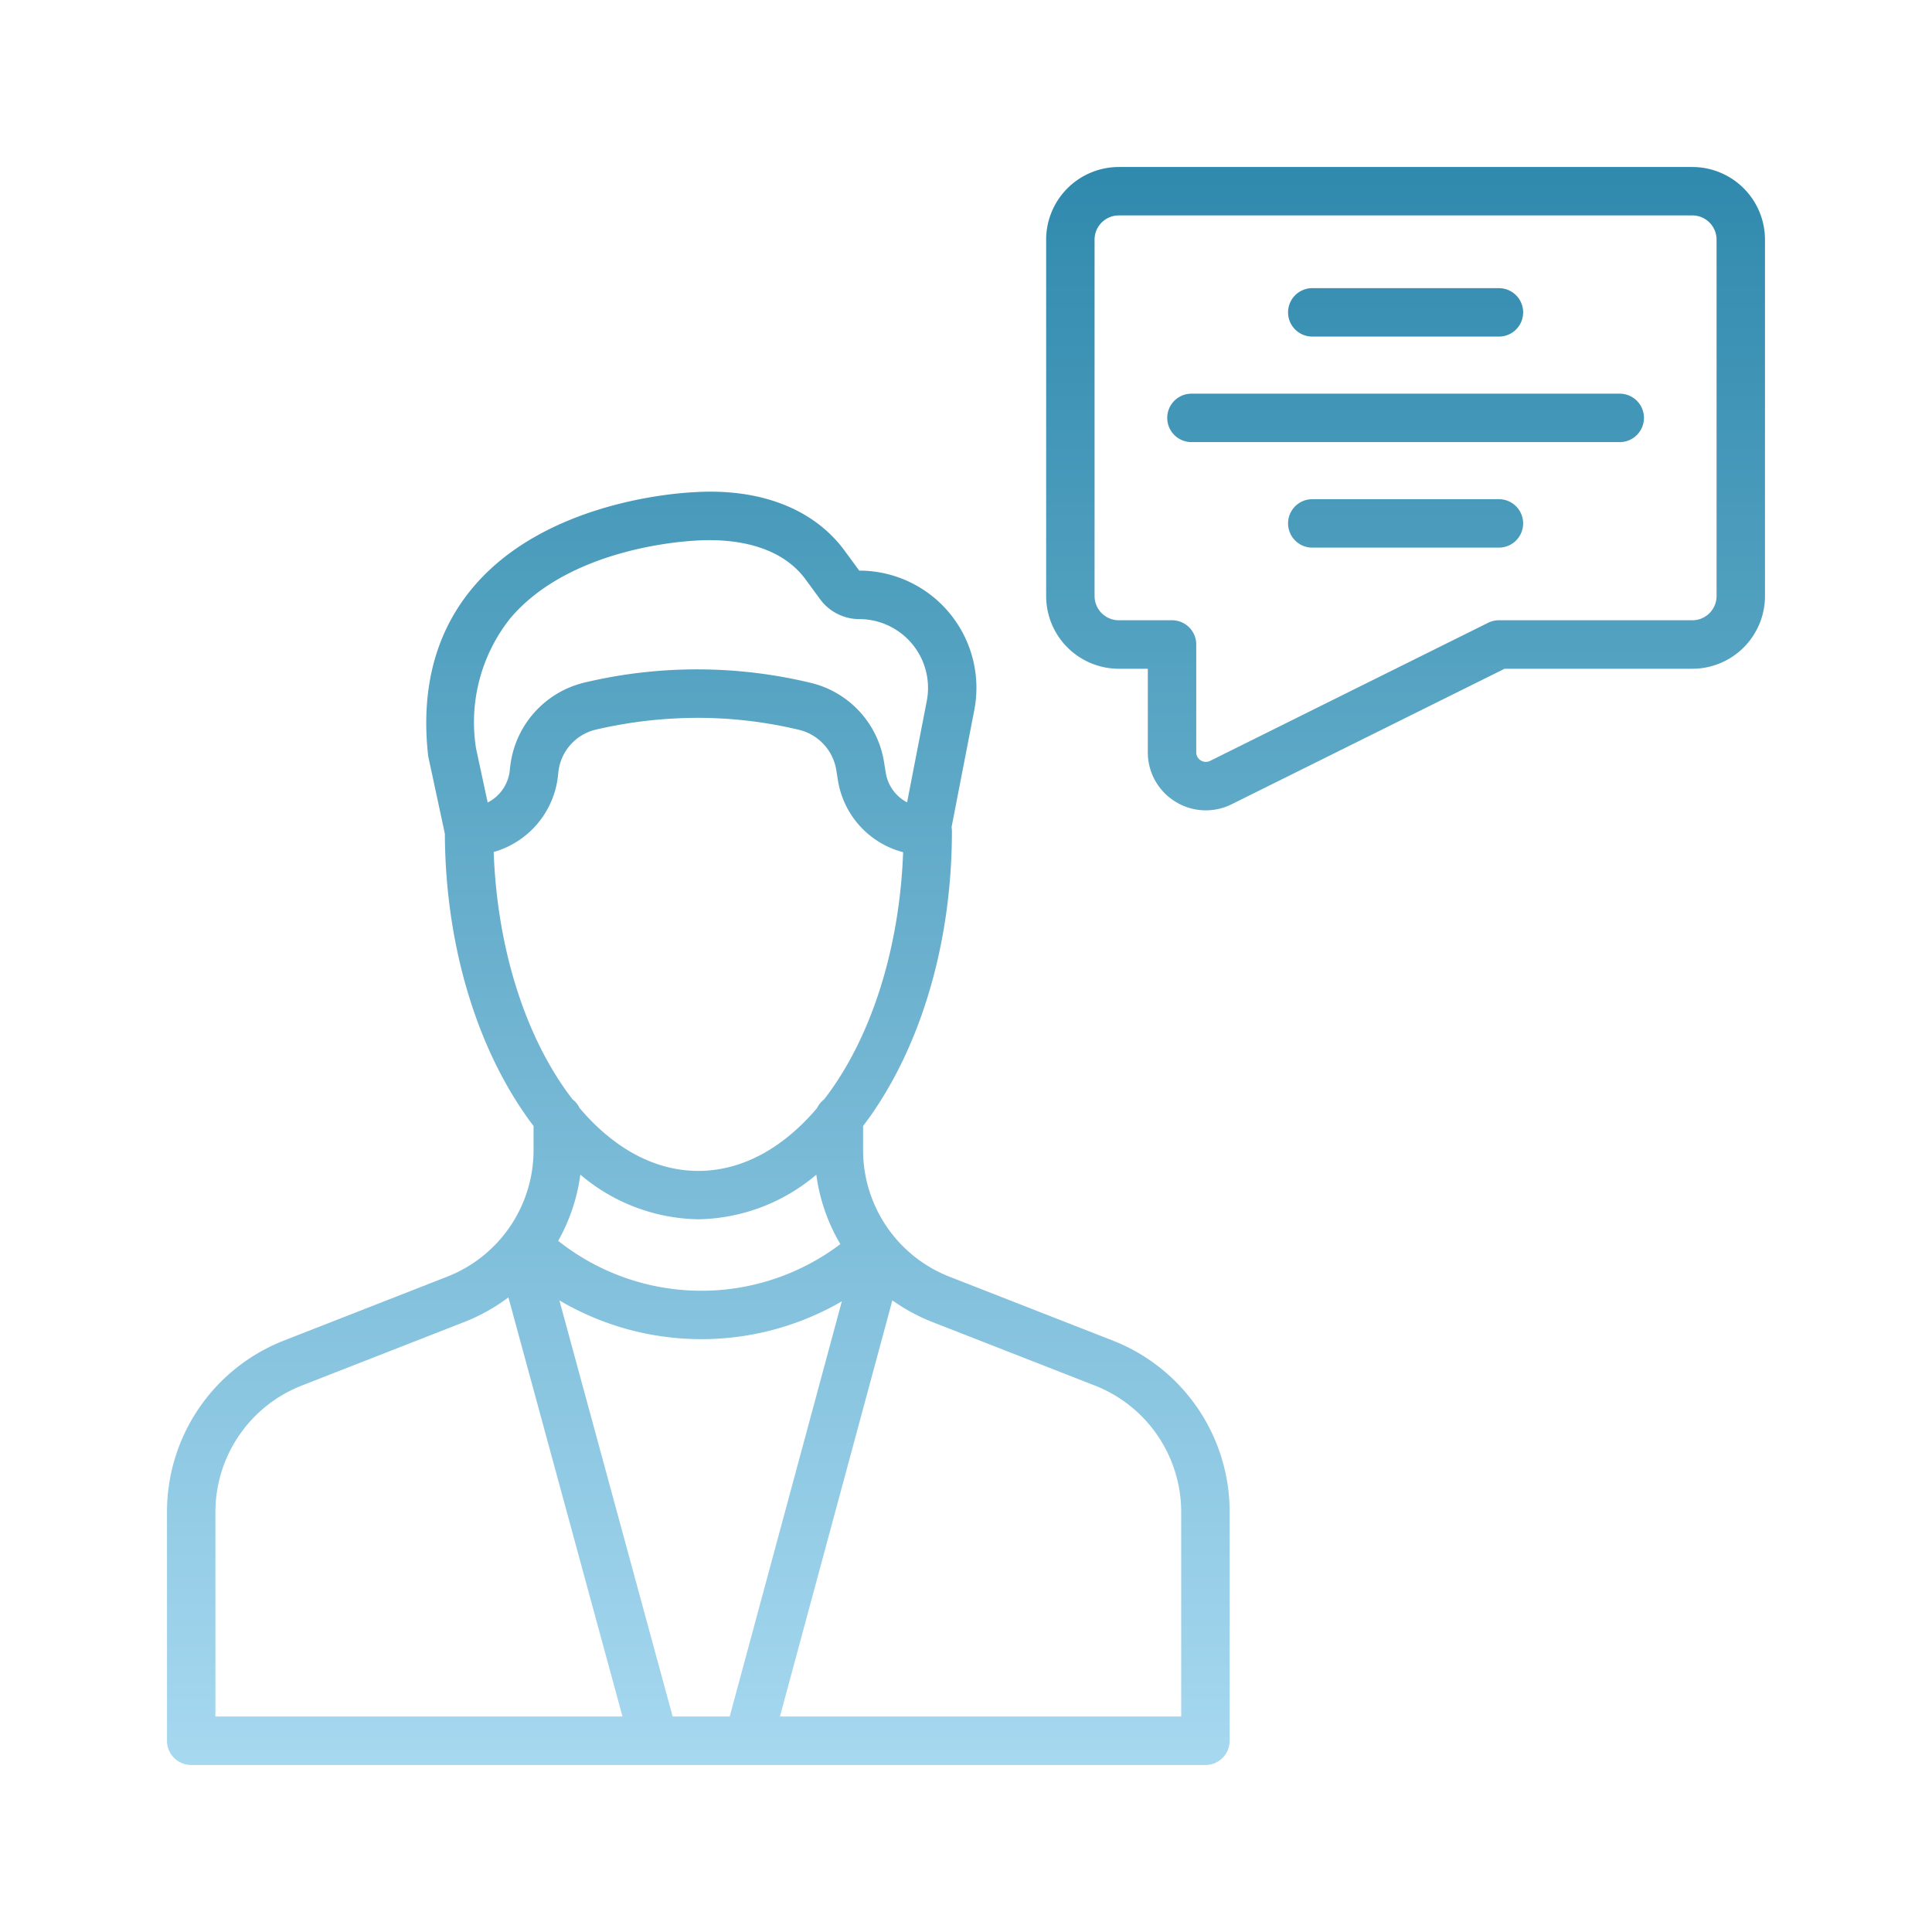 <svg xmlns="http://www.w3.org/2000/svg" width="130" height="130"><defs><linearGradient id="a" x1=".5" x2=".5" y2="1" gradientUnits="objectBoundingBox"><stop offset="0" stop-color="#308aad"/><stop offset="1" stop-color="#a6d8f0"/></linearGradient></defs><path fill="none" d="M0 0h130v130H0z"/><path d="M39.014 113.764H7.866a1.629 1.629 0 01-1.629-1.63V96.772a12.373 12.373 0 017.909-11.584l10.917-4.271a9.145 9.145 0 005.839-8.55v-1.6C27.278 66 24.968 58.96 24.934 51.1l-1.105-5.14a1.443 1.443 0 01-.027-.166c-.493-4.526.535-8.331 3.058-11.308 4.687-5.531 13.072-6.267 14.705-6.358 4.523-.318 8.185 1.09 10.272 3.935l.978 1.333a7.888 7.888 0 017.742 9.391l-1.529 7.876a1.445 1.445 0 01.024.266c0 7.929-2.32 15.044-5.977 19.838v1.6a9.147 9.147 0 005.842 8.552l10.913 4.267a12.377 12.377 0 017.91 11.586v15.362a1.628 1.628 0 01-1.629 1.63zm8.466-3.264h27V96.772a9.139 9.139 0 00-5.84-8.552l-10.912-4.267a12.658 12.658 0 01-2.683-1.453zm-7.219 0H44.1l7.547-27.938a18.8 18.8 0 01-19.008-.062zM26.253 83.951l-10.919 4.271a9.136 9.136 0 00-5.839 8.55V110.5h27.39L29.21 82.3a12.647 12.647 0 01-2.957 1.651zm6.306-5.457a15.5 15.5 0 0018.987.221 12.365 12.365 0 01-1.618-4.671 12.58 12.58 0 01-7.943 3 12.562 12.562 0 01-7.936-3.005 12.377 12.377 0 01-1.49 4.455zm2.489-34.388a3.3 3.3 0 00-2.48 2.886l-.025.228a6 6 0 01-4.325 5.11c.247 6.757 2.273 12.73 5.311 16.647a1.623 1.623 0 01.471.581c2.255 2.664 5.013 4.231 7.987 4.231s5.732-1.565 7.989-4.225a1.626 1.626 0 01.48-.592c3.037-3.915 5.063-9.88 5.314-16.628a5.972 5.972 0 01-4.387-4.832l-.108-.673a3.335 3.335 0 00-2.441-2.713 29.273 29.273 0 00-6.889-.823 30.4 30.4 0 00-6.896.803zm6.718-12.726c-1.417.08-8.594.7-12.421 5.214a11.231 11.231 0 00-2.313 8.767L27.815 49a2.744 2.744 0 001.485-2.144l.025-.228a6.566 6.566 0 014.981-5.693 32.73 32.73 0 0115.294.025 6.538 6.538 0 014.891 5.361l.109.67a2.74 2.74 0 001.436 2l1.324-6.82a4.629 4.629 0 00-4.542-5.512 3.27 3.27 0 01-2.632-1.335l-.977-1.33c-1.609-2.194-4.436-2.646-6.455-2.647-.354-.003-.691.012-.988.033zm32.317 17.558a3.882 3.882 0 01-1.849-3.319V40h-1.953a4.893 4.893 0 01-4.888-4.887V11.126a4.893 4.893 0 014.888-4.888h38.594a4.893 4.893 0 014.887 4.888v23.982A4.893 4.893 0 01108.875 40H96.239l-18.363 9.117a3.884 3.884 0 01-3.793-.178zm-5.432-37.812v23.982a1.631 1.631 0 001.63 1.629h3.583a1.629 1.629 0 011.629 1.629v7.253a.628.628 0 00.305.549.64.64 0 00.627.031l18.707-9.292a1.639 1.639 0 01.725-.17h13.018a1.63 1.63 0 001.629-1.629V11.126a1.63 1.63 0 00-1.629-1.63H70.281a1.631 1.631 0 00-1.63 1.63zM83.3 31.849a1.629 1.629 0 010-3.258h12.56a1.629 1.629 0 110 3.258zm-8.13-7.1a1.629 1.629 0 010-3.258h28.819a1.629 1.629 0 110 3.258zm8.13-7.1a1.629 1.629 0 010-3.258h12.56a1.629 1.629 0 110 3.258z" transform="translate(5 4.999)" fill="url(#a)"/></svg>